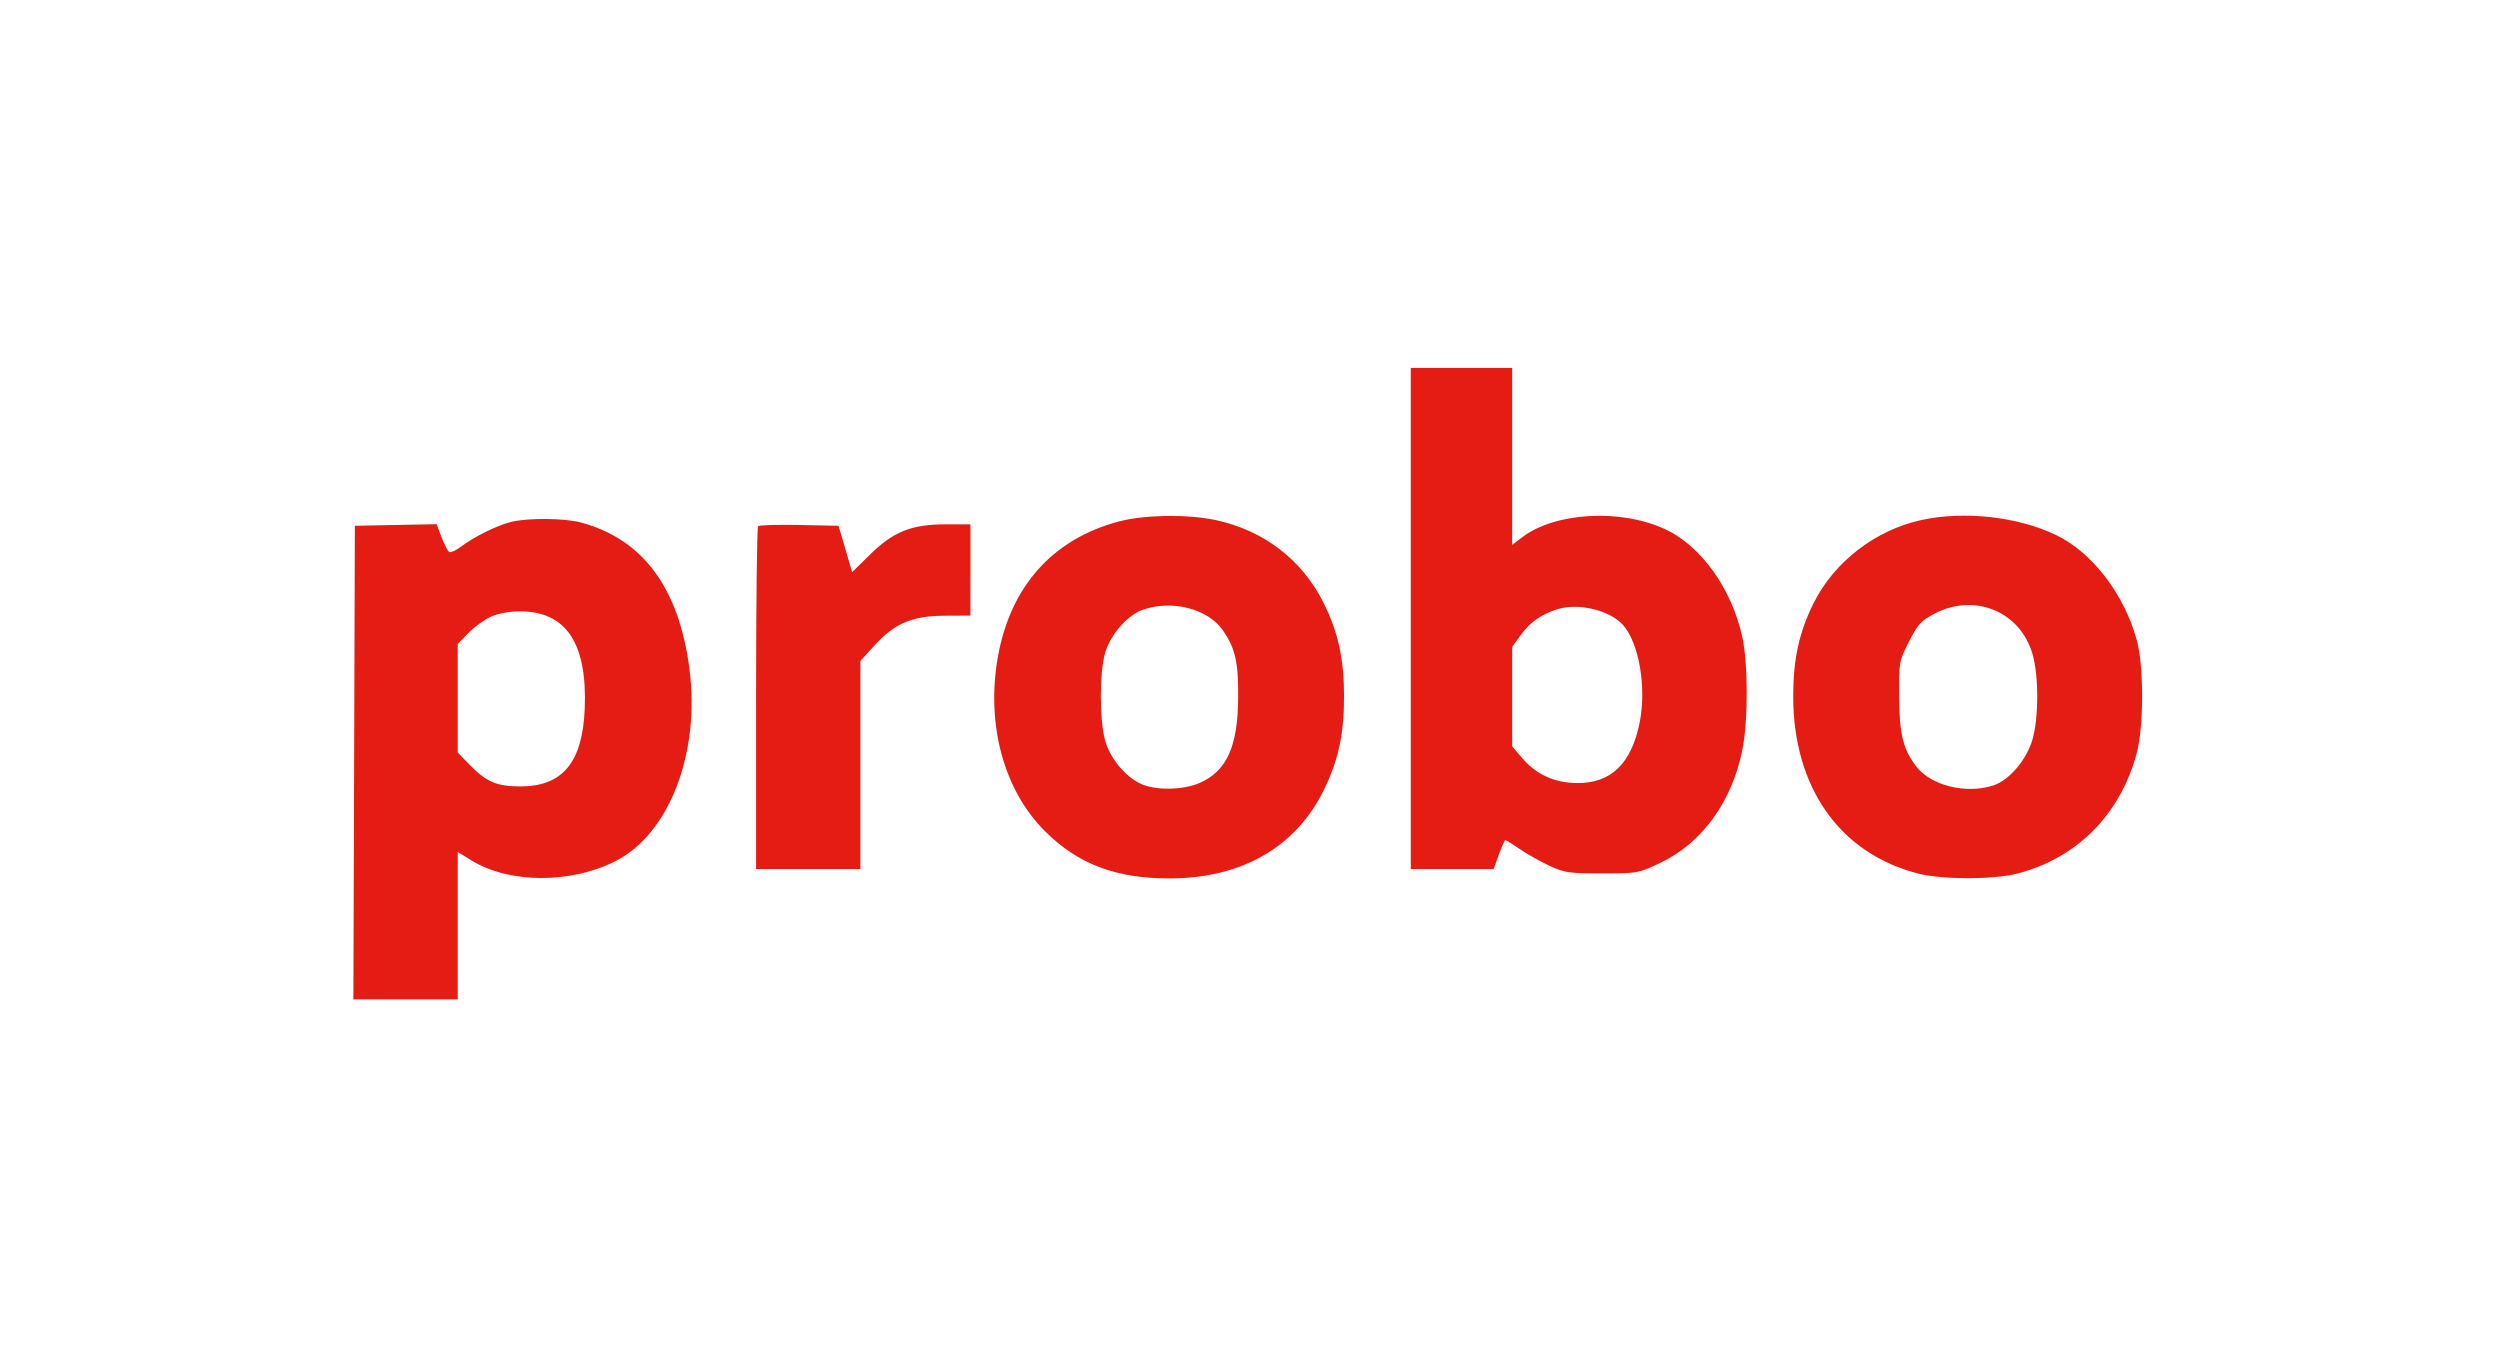 <svg xmlns="http://www.w3.org/2000/svg" width="863" height="473" viewBox="0 0 863 473" version="1.1"><path d="" stroke="none" fill="#e81c14" fill-rule="evenodd"/><path d="M 487 213.500 L 487 300 501.302 300 L 515.605 300 517.403 295 C 518.392 292.250, 519.412 290, 519.670 290 C 519.928 290, 522.147 291.381, 524.601 293.070 C 527.055 294.758, 531.637 297.346, 534.782 298.820 C 540.028 301.279, 541.532 301.500, 553 301.500 C 565.373 301.500, 565.580 301.462, 573.322 297.765 C 587.603 290.946, 597.915 276.667, 601.468 258.792 C 603.497 248.586, 603.464 228.986, 601.403 219.697 C 597.745 203.212, 587.241 188.523, 575 182.773 C 559.587 175.533, 536.852 176.774, 525.441 185.477 L 522 188.102 522 157.551 L 522 127 504.500 127 L 487 127 487 213.500 M 386.373 179.979 C 363.389 186.004, 348.691 202.482, 344.427 227 C 340.394 250.194, 346.523 272.738, 360.719 286.919 C 372.154 298.342, 385.327 303.307, 404 303.232 C 428.659 303.134, 447.256 292.456, 456.922 272.846 C 461.995 262.554, 463.965 253.506, 463.965 240.500 C 463.965 227.546, 461.997 218.450, 457.001 208.313 C 449.600 193.297, 436.213 183.013, 419.500 179.504 C 409.796 177.467, 395.154 177.677, 386.373 179.979 M 663.293 179.508 C 647.329 182.977, 633.036 194.036, 625.960 208.392 C 621.043 218.368, 619.040 227.541, 619.017 240.185 C 618.961 271.679, 634.958 294.504, 662 301.515 C 670.384 303.688, 688.220 303.695, 696.500 301.527 C 717.087 296.138, 731.879 281.192, 737.600 260 C 740.056 250.901, 740.071 229.913, 737.627 221 C 733.248 205.027, 722.222 190.682, 709.707 184.676 C 696.518 178.347, 678.082 176.294, 663.293 179.508 M 176.624 180.111 C 171.932 181.213, 163.683 185.258, 159.244 188.634 C 157.453 189.996, 155.576 190.856, 155.073 190.545 C 154.569 190.234, 153.381 187.947, 152.433 185.463 L 150.708 180.947 136.604 181.223 L 122.500 181.500 122.244 263.250 L 121.988 345 139.994 345 L 158 345 158 319.541 L 158 294.083 162.750 297.009 C 175.747 305.017, 196.934 305.127, 212.454 297.268 C 231.007 287.873, 241.747 259.999, 238.005 230.954 C 234.392 202.917, 221.920 186.092, 200.500 180.361 C 194.890 178.861, 182.503 178.731, 176.624 180.111 M 261.694 181.640 C 261.312 182.021, 261 208.808, 261 241.167 L 261 300 279 300 L 297 300 297 264.081 L 297 228.161 301.980 222.712 C 308.943 215.094, 314.902 212.596, 326.246 212.542 L 334.992 212.500 334.996 196.750 L 335 181 326.538 181 C 314.682 181, 308.451 183.476, 300.375 191.397 L 294.153 197.500 291.808 189.500 L 289.462 181.500 275.925 181.223 C 268.479 181.071, 262.075 181.258, 261.694 181.640 M 394.500 210.490 C 389.194 212.351, 383.381 218.977, 381.501 225.309 C 379.490 232.081, 379.521 249.023, 381.556 255.878 C 383.351 261.921, 388.396 268.011, 393.688 270.522 C 398.757 272.927, 408.411 272.796, 414.182 270.244 C 423.475 266.133, 427.284 257.713, 427.409 241 C 427.502 228.604, 426.491 224.031, 422.279 217.783 C 417.162 210.192, 404.688 206.918, 394.500 210.490 M 537.479 210.345 C 531.816 212.188, 528.156 214.802, 524.853 219.361 L 522 223.300 522 240.470 L 522 257.640 525.503 261.732 C 530.358 267.404, 536.607 270.238, 544.423 270.311 C 556.165 270.422, 563.266 263.491, 566.052 249.202 C 568.410 237.101, 565.744 221.798, 560.212 215.680 C 555.597 210.577, 544.656 208.009, 537.479 210.345 M 667.864 211.796 C 663.167 214.245, 662.065 215.445, 659 221.446 C 655.551 228.199, 655.501 228.474, 655.578 240.399 C 655.662 253.456, 656.915 258.578, 661.492 264.579 C 666.559 271.221, 678.773 274.210, 688.173 271.108 C 693.594 269.319, 699.565 262.305, 701.586 255.352 C 703.801 247.732, 703.810 233.297, 701.604 225.708 C 697.354 211.089, 681.645 204.612, 667.864 211.796 M 169.419 212.897 C 167.175 213.917, 163.687 216.451, 161.669 218.529 L 158 222.307 158 241.033 L 158 259.759 161.948 263.827 C 167.849 269.907, 171.374 271.443, 179.500 271.474 C 194.184 271.529, 201.099 263.220, 201.846 244.621 C 202.754 222.019, 195.450 211.044, 179.500 211.044 C 175.793 211.044, 171.941 211.752, 169.419 212.897" stroke="none" fill="#e41c14" fill-rule="evenodd"/></svg>